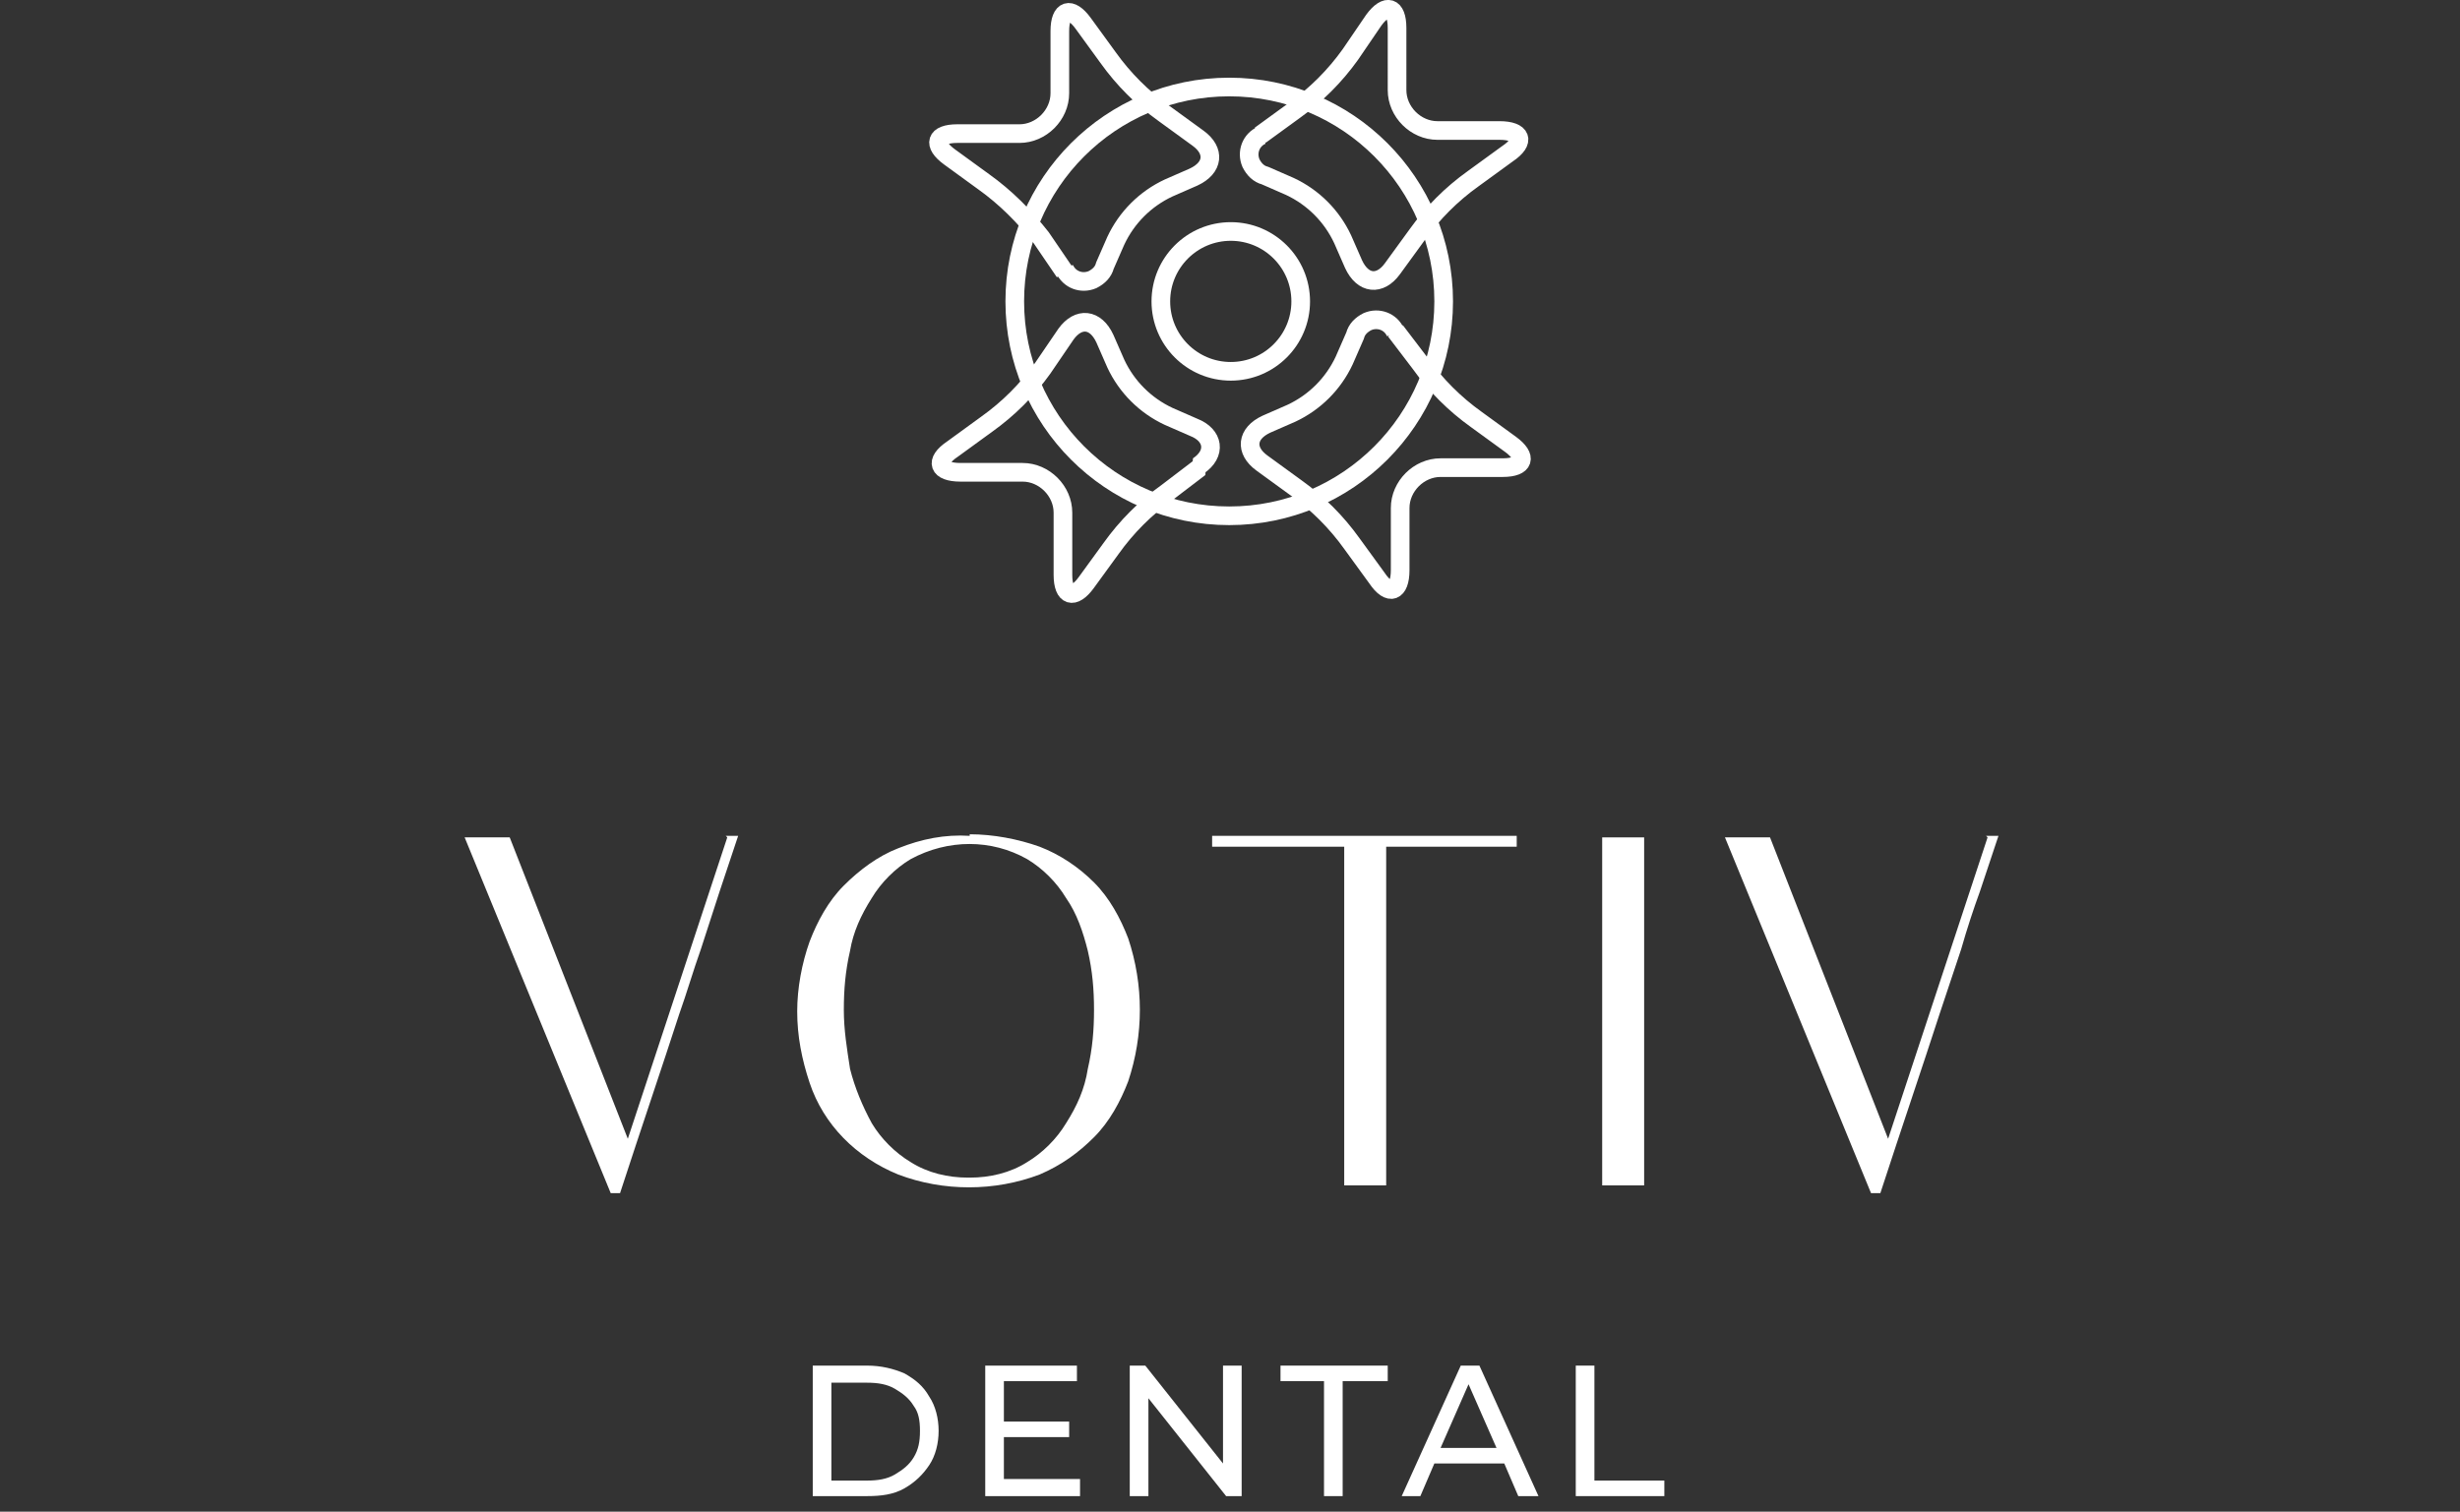 <?xml version="1.0" encoding="UTF-8"?>
<svg id="Ebene_1" data-name="Ebene 1" xmlns="http://www.w3.org/2000/svg" version="1.1" viewBox="0 0 158.3 97.3">
  <rect x="0" y="0" width="158.3" height="97.3" fill="#333333" stroke="none"/>
  <defs>
    <style>
      .cls-1 {
        fill: #ffffff;
      }

      .cls-1, .cls-2 {
        stroke-width: 0px;
      }

      .cls-2 {
        fill: #ffffff;
      }

      .cls-3 {
        fill: none;
        stroke: #ffffff;
        stroke-linecap: round;
        stroke-linejoin: bevel;
        stroke-width: 1.2px;
      }
    </style>
  </defs>
  <g>
    <path class="cls-1" d="M46.7,53.8h.8l-1.2,3.6-1.2,3.7c-.5,1.4-.9,2.8-1.4,4.2-1.1,3.4-2.4,7.2-3.8,11.5h-.6l-9.4-22.9h2.9l7.6,19.4,6.4-19.4Z"/>
    <path class="cls-1" d="M62.4,53.7c1.5,0,3.1.3,4.5.8,1.3.5,2.5,1.3,3.5,2.3,1,1,1.7,2.3,2.2,3.6,1,3,1,6.2,0,9.2-.5,1.3-1.2,2.6-2.2,3.6-1,1-2.1,1.8-3.5,2.4-2.9,1.1-6.2,1.1-9.1,0-2.7-1.1-4.8-3.2-5.7-5.9-.5-1.5-.8-3-.8-4.6,0-1.5.3-3.1.8-4.5.5-1.3,1.2-2.6,2.2-3.6,1-1,2.2-1.9,3.5-2.4,1.5-.6,3-.9,4.6-.8ZM62.4,75.8c1.3,0,2.6-.3,3.7-1,1-.6,1.9-1.5,2.5-2.5.7-1.1,1.2-2.2,1.4-3.5.3-1.3.4-2.5.4-3.8,0-1.3-.1-2.5-.4-3.8-.3-1.2-.7-2.4-1.4-3.4-.6-1-1.5-1.9-2.5-2.5-2.3-1.3-5.1-1.3-7.5,0-1,.6-1.9,1.5-2.5,2.5-.7,1.1-1.2,2.2-1.4,3.4-.3,1.3-.4,2.5-.4,3.8,0,1.3.2,2.5.4,3.8.3,1.2.8,2.4,1.4,3.5.6,1,1.5,1.9,2.5,2.5,1.1.7,2.4,1,3.7,1Z"/>
    <path class="cls-1" d="M97.7,54.5h-8.5v21.8h-2.7v-21.8h-8.5v-.7h19.6v.7Z"/>
    <path class="cls-1" d="M103.1,76.3v-22.4h2.7v22.4h-2.7Z"/>
    <path class="cls-1" d="M127.8,53.8h.8l-1.2,3.6c-.4,1.1-.8,2.3-1.2,3.7l-1.4,4.2c-1.1,3.4-2.4,7.2-3.8,11.5h-.6l-9.4-22.9h2.9l7.6,19.4,6.4-19.4Z"/>
  </g>
  <path class="cls-3" d="M77.1,30c1.2-.8,1-2-.3-2.5l-1.6-.7c-1.5-.7-2.7-1.9-3.4-3.4l-.7-1.6c-.6-1.3-1.7-1.4-2.5-.3l-1.5,2.2c-1,1.4-2.2,2.6-3.6,3.6l-2.2,1.6c-1.2.8-.9,1.5.5,1.5h4c1.4,0,2.6,1.2,2.6,2.6v4c0,1.4.7,1.6,1.5.5l1.6-2.2c1-1.4,2.2-2.6,3.6-3.6l2.1-1.6Z"/>
  <path class="cls-3" d="M81.2,8.7c-.7.3-1,1.1-.7,1.8.2.4.5.7.9.8l1.6.7c1.5.7,2.7,1.9,3.4,3.4l.7,1.6c.6,1.3,1.7,1.4,2.5.3l1.6-2.2c1-1.4,2.2-2.6,3.6-3.6l2.2-1.6c1.2-.8.9-1.5-.5-1.5h-4c-1.4,0-2.6-1.2-2.6-2.6V1.8c0-1.4-.7-1.6-1.5-.5l-1.5,2.2c-1,1.4-2.2,2.6-3.6,3.6l-2.2,1.6Z"/>
  <path class="cls-3" d="M68.5,17.3c.3.7,1.1,1,1.8.7.4-.2.7-.5.8-.9l.7-1.6c.7-1.5,1.9-2.7,3.4-3.4l1.6-.7c1.3-.6,1.4-1.7.3-2.5l-2.2-1.6c-1.4-1-2.6-2.2-3.6-3.6l-1.6-2.2c-.8-1.1-1.5-.9-1.5.5v4c0,1.4-1.2,2.6-2.6,2.6h-4c-1.4,0-1.6.7-.5,1.5l2.2,1.6c1.4,1,2.6,2.2,3.7,3.6l1.5,2.2Z"/>
  <path class="cls-3" d="M89.8,21.4c-.3-.7-1.1-1-1.8-.7-.4.2-.7.5-.8.9l-.7,1.6c-.7,1.5-1.9,2.7-3.4,3.4l-1.6.7c-1.3.6-1.4,1.7-.3,2.5l2.2,1.6c1.4,1,2.6,2.2,3.6,3.6l1.6,2.2c.8,1.2,1.5.9,1.5-.5v-4c0-1.4,1.2-2.6,2.6-2.6h4c1.4,0,1.6-.7.5-1.5l-2.2-1.6c-1.4-1-2.6-2.2-3.6-3.6l-1.6-2.1Z"/>
  <circle class="cls-3" cx="79.2" cy="19.4" r="4.5"/>
  <circle class="cls-3" cx="79.1" cy="19.4" r="13.8"/>
  <g>
    <path class="cls-2" d="M52.3,87.9h3.5c.9,0,1.7.2,2.4.5.7.4,1.2.8,1.6,1.5.4.6.6,1.4.6,2.2s-.2,1.6-.6,2.2c-.4.6-.9,1.1-1.6,1.5-.7.4-1.5.5-2.4.5h-3.5v-8.4ZM55.8,95.3c.7,0,1.3-.1,1.8-.4.5-.3.9-.6,1.2-1.1.3-.5.4-1,.4-1.7s-.1-1.2-.4-1.6c-.3-.5-.7-.8-1.2-1.1s-1.1-.4-1.8-.4h-2.3v6.3h2.3Z"/>
    <path class="cls-2" d="M69.5,95.3v1h-6.1v-8.4h5.9v1h-4.7v2.6h4.2v1h-4.2v2.7h4.9Z"/>
    <path class="cls-2" d="M79.9,87.9v8.4h-1l-5-6.3v6.3h-1.2v-8.4h1l5,6.3v-6.3h1.2Z"/>
    <path class="cls-2" d="M85.3,88.9h-2.9v-1h6.9v1h-2.9v7.4h-1.2v-7.4Z"/>
    <path class="cls-2" d="M96.8,94.2h-4.5l-.9,2.1h-1.2l3.8-8.4h1.2l3.8,8.4h-1.3l-.9-2.1ZM96.3,93.2l-1.8-4.1-1.8,4.1h3.6Z"/>
    <path class="cls-2" d="M101.4,87.9h1.2v7.4h4.5v1h-5.7v-8.4Z"/>
  </g>
</svg>